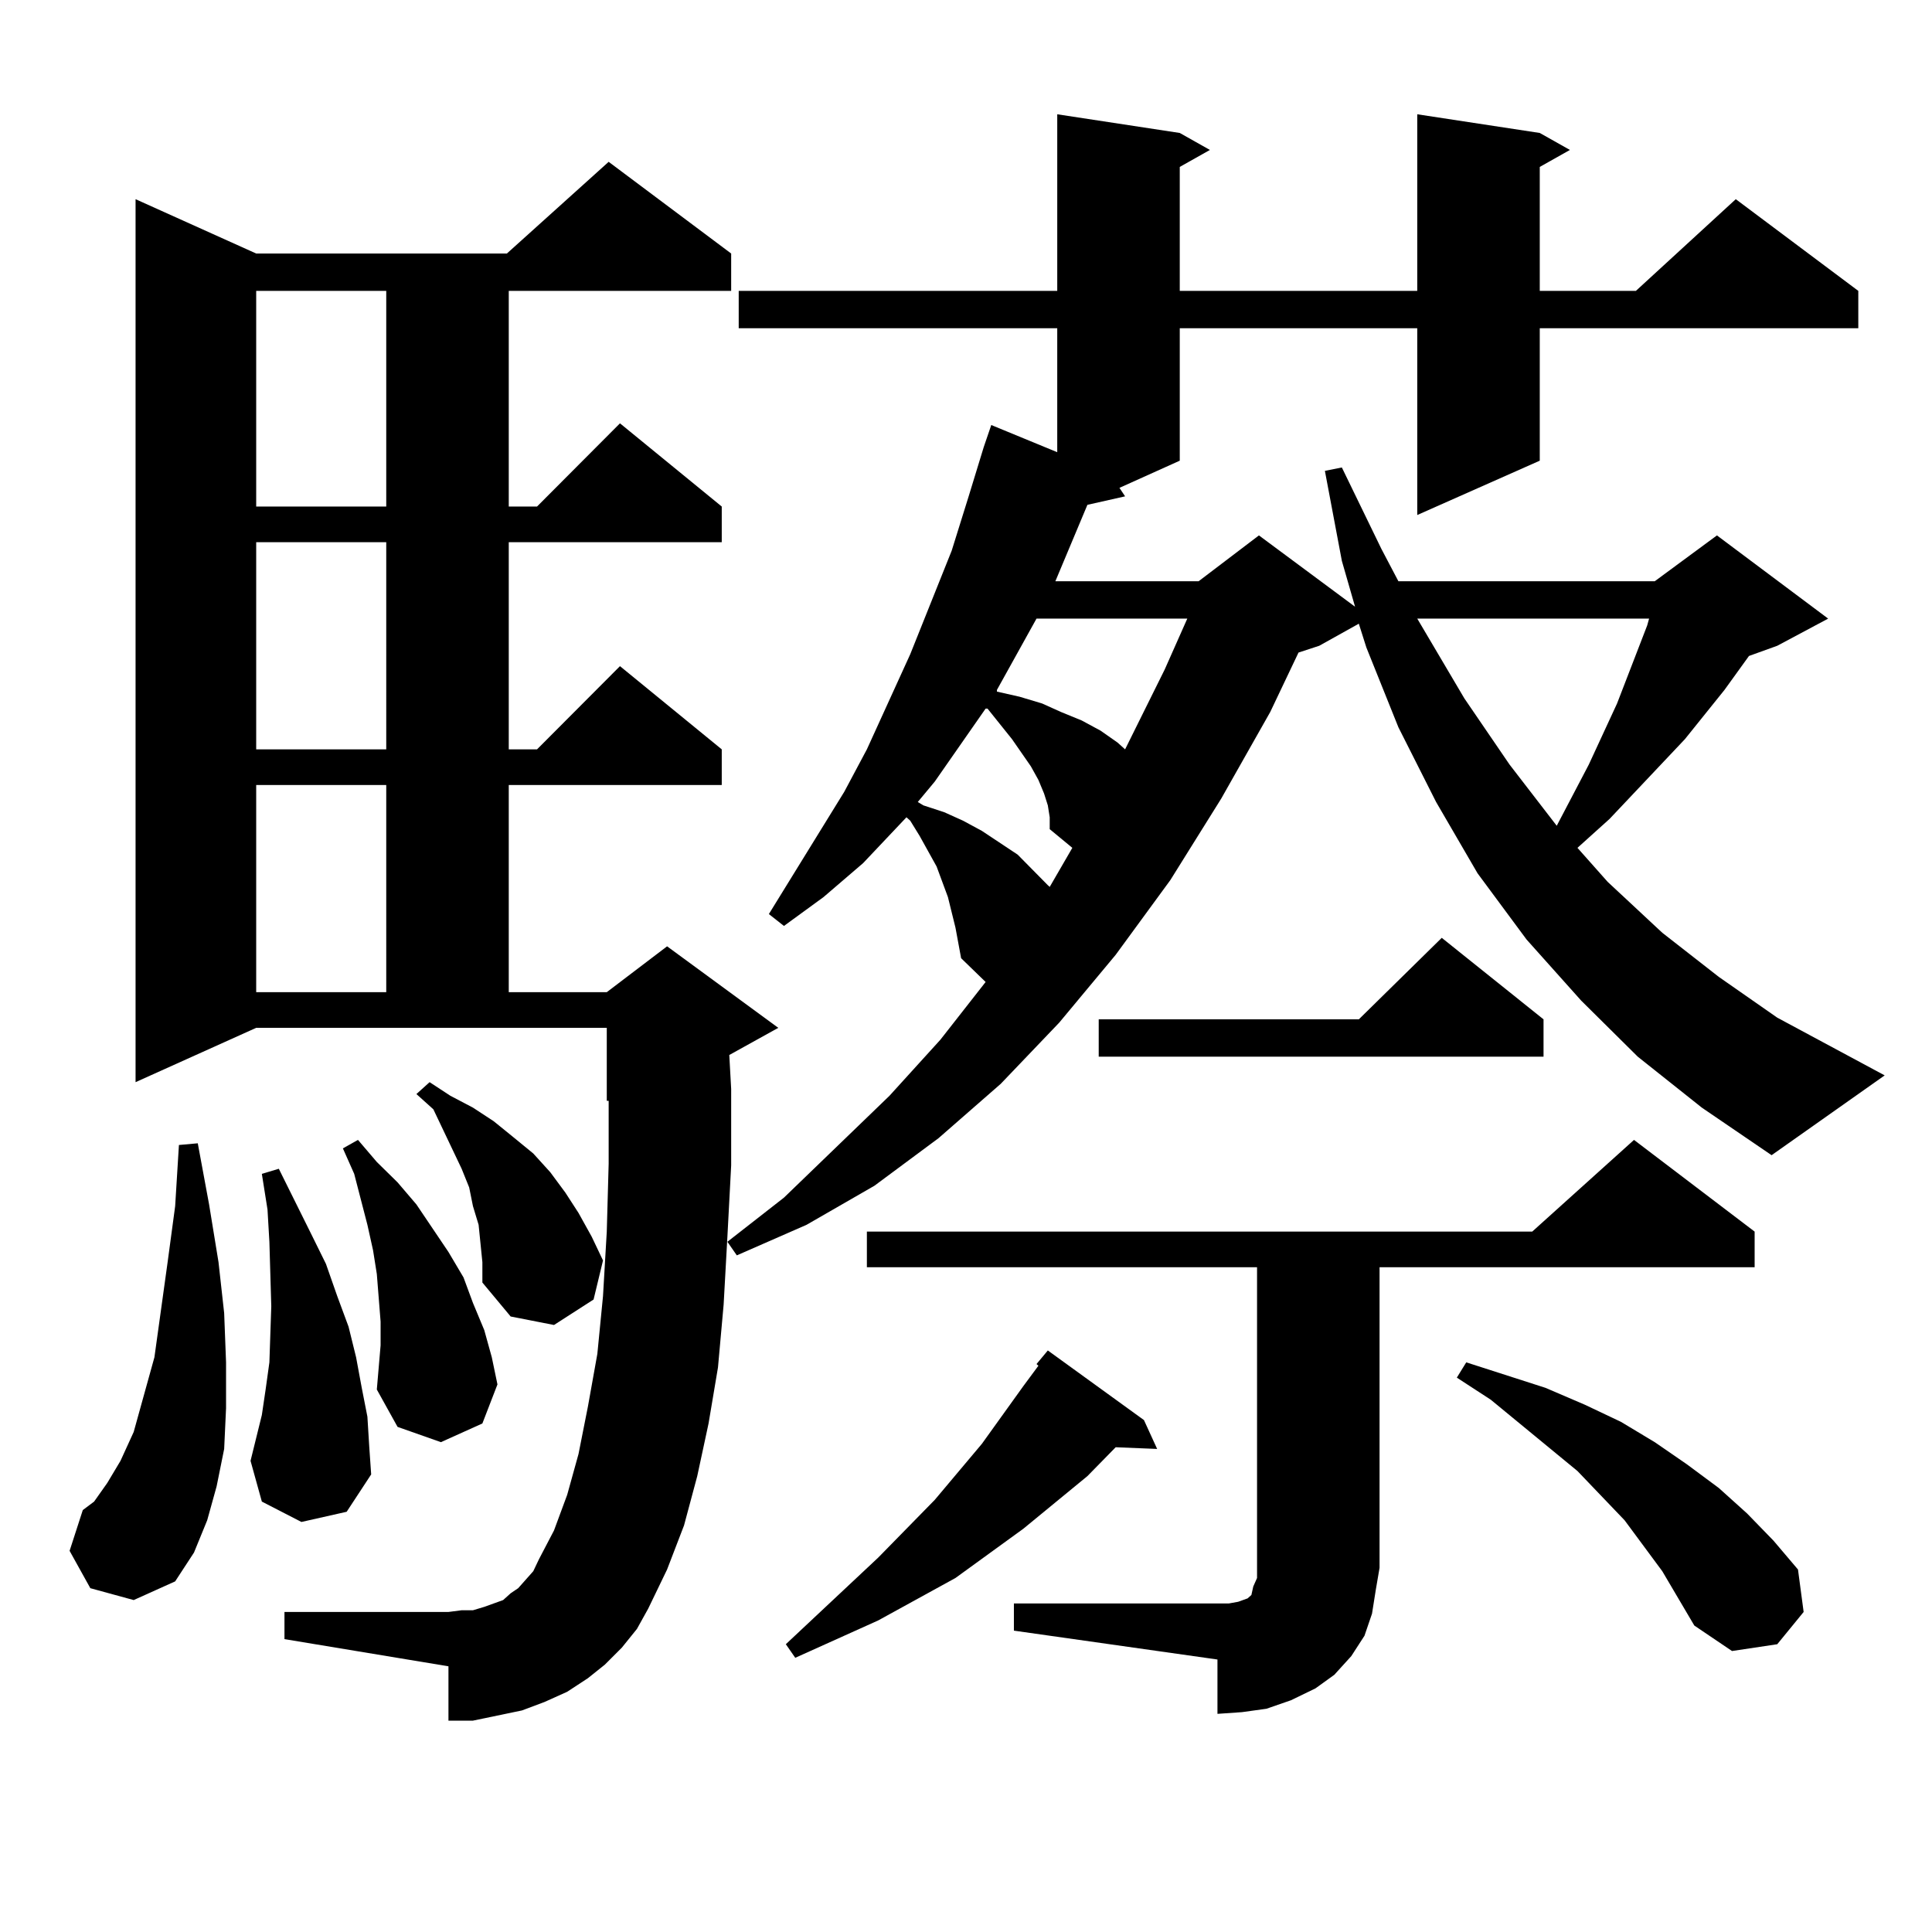 <?xml version="1.0" encoding="utf-8"?>
<!-- Generator: Adobe Illustrator 16.0.0, SVG Export Plug-In . SVG Version: 6.00 Build 0)  -->
<!DOCTYPE svg PUBLIC "-//W3C//DTD SVG 1.1//EN" "http://www.w3.org/Graphics/SVG/1.1/DTD/svg11.dtd">
<svg version="1.1" id="图层_1" xmlns="http://www.w3.org/2000/svg" xmlns:xlink="http://www.w3.org/1999/xlink" x="0px" y="0px"
	 width="1000px" height="1000px" viewBox="0 0 1000 1000" enable-background="new 0 0 1000 1000" xml:space="preserve">
<path d="M46.755,822.043l-10.731-19.336l6.829-21.094l5.854-4.395l6.829-9.668l6.829-11.426l6.829-14.941l4.878-17.578l5.854-21.094
	l6.829-49.219l3.902-29.004l1.951-31.641l9.756-0.879l5.854,31.641l4.878,29.883l2.927,26.367l0.976,25.488v23.73l-0.976,21.094
	l-3.902,19.336l-4.878,17.578l-6.829,16.699l-9.756,14.941l-21.463,9.668L46.755,822.043z M321.87,852.805l-8.78,8.789l-8.78,7.031
	l-10.731,7.031l-11.707,5.273l-11.707,4.395l-12.683,2.637l-12.683,2.637h-12.683v-28.125L147.24,848.41v-14.063h84.876l6.829-0.879
	h5.854l5.854-1.758l9.756-3.516l3.902-3.516l3.902-2.637l3.902-4.395l3.902-4.395l2.927-6.152l7.805-14.941l6.829-18.457
	l5.854-21.094L304.31,728l4.878-27.246l2.927-29.883l1.951-33.398l0.976-35.156v-32.52h-0.976v-37.793H132.606l-62.438,28.125
	V103.098l62.438,28.125h129.753l52.682-47.461l63.413,47.461v19.336H263.335V262.18h14.634l42.926-43.066l52.682,43.066v18.457
	H263.335v107.227h14.634l42.926-43.066l52.682,43.066v18.457H263.335v107.227h50.73l31.219-23.73l57.56,42.188l-25.365,14.063
	l0.976,17.578v39.551l-1.951,36.914l-1.951,35.156l-2.927,32.52l-4.878,29.004l-5.854,27.246l-6.829,25.488l-8.78,22.852
	l-9.756,20.215l-5.854,10.547L321.87,852.805z M156.021,787.766l-20.487-10.547l-5.854-21.094l5.854-23.73l1.951-13.184
	l1.951-14.063l0.976-29.004l-0.976-33.398l-0.976-16.699l-2.927-18.457l8.78-2.637l16.585,33.398l7.805,15.82l5.854,16.699
	l5.854,15.82l3.902,15.82l2.927,15.82l2.927,14.941l0.976,15.82l0.976,14.063l-12.683,19.336L156.021,787.766z M132.606,150.559
	V262.18h67.315V150.559H132.606z M132.606,280.637v107.227h67.315V280.637H132.606z M132.606,406.32v107.227h67.315V406.32H132.606z
	 M196.995,696.359v-12.305l-1.951-24.609l-1.951-12.305l-2.927-13.184l-6.829-26.367l-5.854-13.184l7.805-4.395l9.756,11.426
	l10.731,10.547l9.756,11.426l16.585,24.609l7.805,13.184l4.878,13.184l5.854,14.063l3.902,14.063l2.927,14.063l-7.805,20.215
	l-21.463,9.668l-22.438-7.91l-10.731-19.336l0.976-11.426L196.995,696.359z M248.701,643.625l-0.976-9.668l-2.927-9.668
	l-1.951-9.668l-3.902-9.668l-14.634-30.762l-8.78-7.91l6.829-6.152l10.731,7.031l11.707,6.152l10.731,7.031l9.756,7.91l10.731,8.789
	l8.78,9.668l7.805,10.547l6.829,10.547l6.829,12.305l5.854,12.305l-4.878,20.215l-20.487,13.184l-22.438-4.395l-14.634-17.578
	v-10.547L248.701,643.625z M847.711,546.945l-29.268-29.004l-28.292-31.641l-25.365-34.277l-21.463-36.914l-19.512-38.672
	l-16.585-41.309l-3.902-12.305l-20.487,11.426l-10.731,3.516l-14.634,30.762l-25.365,44.824l-26.341,42.188l-28.292,38.672
	l-29.268,35.156l-30.243,31.641l-32.194,28.125l-33.17,24.609l-35.121,20.215l-36.097,15.82l-4.878-7.031l29.268-22.852
	l54.633-52.734l26.341-29.004l23.414-29.883l-12.683-12.305l-2.927-15.82l-3.902-15.82l-5.854-15.82l-8.78-15.82l-4.878-7.91
	l-1.951-1.758l-22.438,23.73l-20.487,17.578l-20.487,14.941l-7.805-6.152l39.023-63.281l11.707-21.973l22.438-49.219l21.463-53.613
	l8.78-28.125l7.805-25.488l3.902-11.426l34.146,14.063v-64.16H382.356v-19.336H547.23V59.152l63.413,9.668l15.609,8.789
	l-15.609,8.789v64.16h122.924V59.152l63.413,9.668l15.609,8.789l-15.609,8.789v64.16h49.755l51.706-47.461l63.413,47.461v19.336
	H796.98v68.555l-63.413,28.125v-96.68H610.644v68.555l-31.219,14.063l2.927,4.395l-19.512,4.395l-16.585,39.551h74.145l31.219-23.73
	l49.755,36.914l-6.829-23.73l-8.78-46.582l8.78-1.758l20.487,42.188l8.78,16.699h132.68l32.194-23.73l57.56,43.066l-26.341,14.063
	l-14.634,5.273l-12.683,17.578l-20.487,25.488l-39.023,41.309l-15.609,14.063l-0.976,0.879l15.609,17.578l28.292,26.367
	l29.268,22.852l30.243,21.094l55.608,29.883l-58.535,41.309l-36.097-24.609L847.711,546.945z M536.499,706.027l5.854-7.031
	l49.755,36.035l6.829,14.941l-21.463-0.879l-14.634,14.941l-33.17,27.246l-35.121,25.488l-39.999,21.973l-42.926,19.336
	l-4.878-7.031l47.804-44.824l29.268-29.883l24.39-29.004l21.463-29.883l7.805-10.547L536.499,706.027z M524.792,829.953h105.363
	h5.854l4.878-0.879l4.878-1.758l1.951-1.758l0.976-4.395l1.951-4.395v-5.273V655.93H448.696v-18.457h344.382l52.682-47.461
	l62.438,47.461v18.457H714.056v155.566l-1.951,11.426l-1.951,12.305l-3.902,11.426l-6.829,10.547l-8.78,9.668l-9.756,7.031
	l-12.683,6.152l-12.683,4.395l-12.683,1.758l-12.683,0.879v-28.125l-105.363-14.941V829.953z M542.353,416.867l-1.951-6.152
	l-2.927-7.031l-3.902-7.031l-4.878-7.031l-4.878-7.031l-12.683-15.82h-0.976l-26.341,37.793l-8.78,10.547l2.927,1.758l10.731,3.516
	l9.756,4.395l9.756,5.273l18.536,12.305l15.609,15.82l0.976,0.879l11.707-20.215l-11.707-9.668v-6.152L542.353,416.867z
	 M536.499,320.188l-20.487,36.914v0.879l11.707,2.637l11.707,3.516l9.756,4.395l10.731,4.395l9.756,5.273l8.78,6.152l3.902,3.516
	l20.487-41.309l11.707-26.367H536.499z M798.932,527.609v19.336H568.693v-19.336h134.631l42.926-42.188L798.932,527.609z
	 M733.567,320.188l24.39,41.309l23.414,34.277l24.39,31.641l16.585-31.641l14.634-31.641l15.609-40.43l0.976-3.516H733.567z
	 M860.394,813.254l-9.756-13.184l-9.756-13.184l-24.39-25.488l-44.877-36.914l-17.561-11.426l4.878-7.91l40.975,13.184l20.487,8.789
	l18.536,8.789l17.561,10.547l16.585,11.426l16.585,12.305l14.634,13.184l13.658,14.063l12.683,14.941l2.927,21.973l-13.658,16.699
	l-23.414,3.516l-19.512-13.184L860.394,813.254z"/>
</svg>
